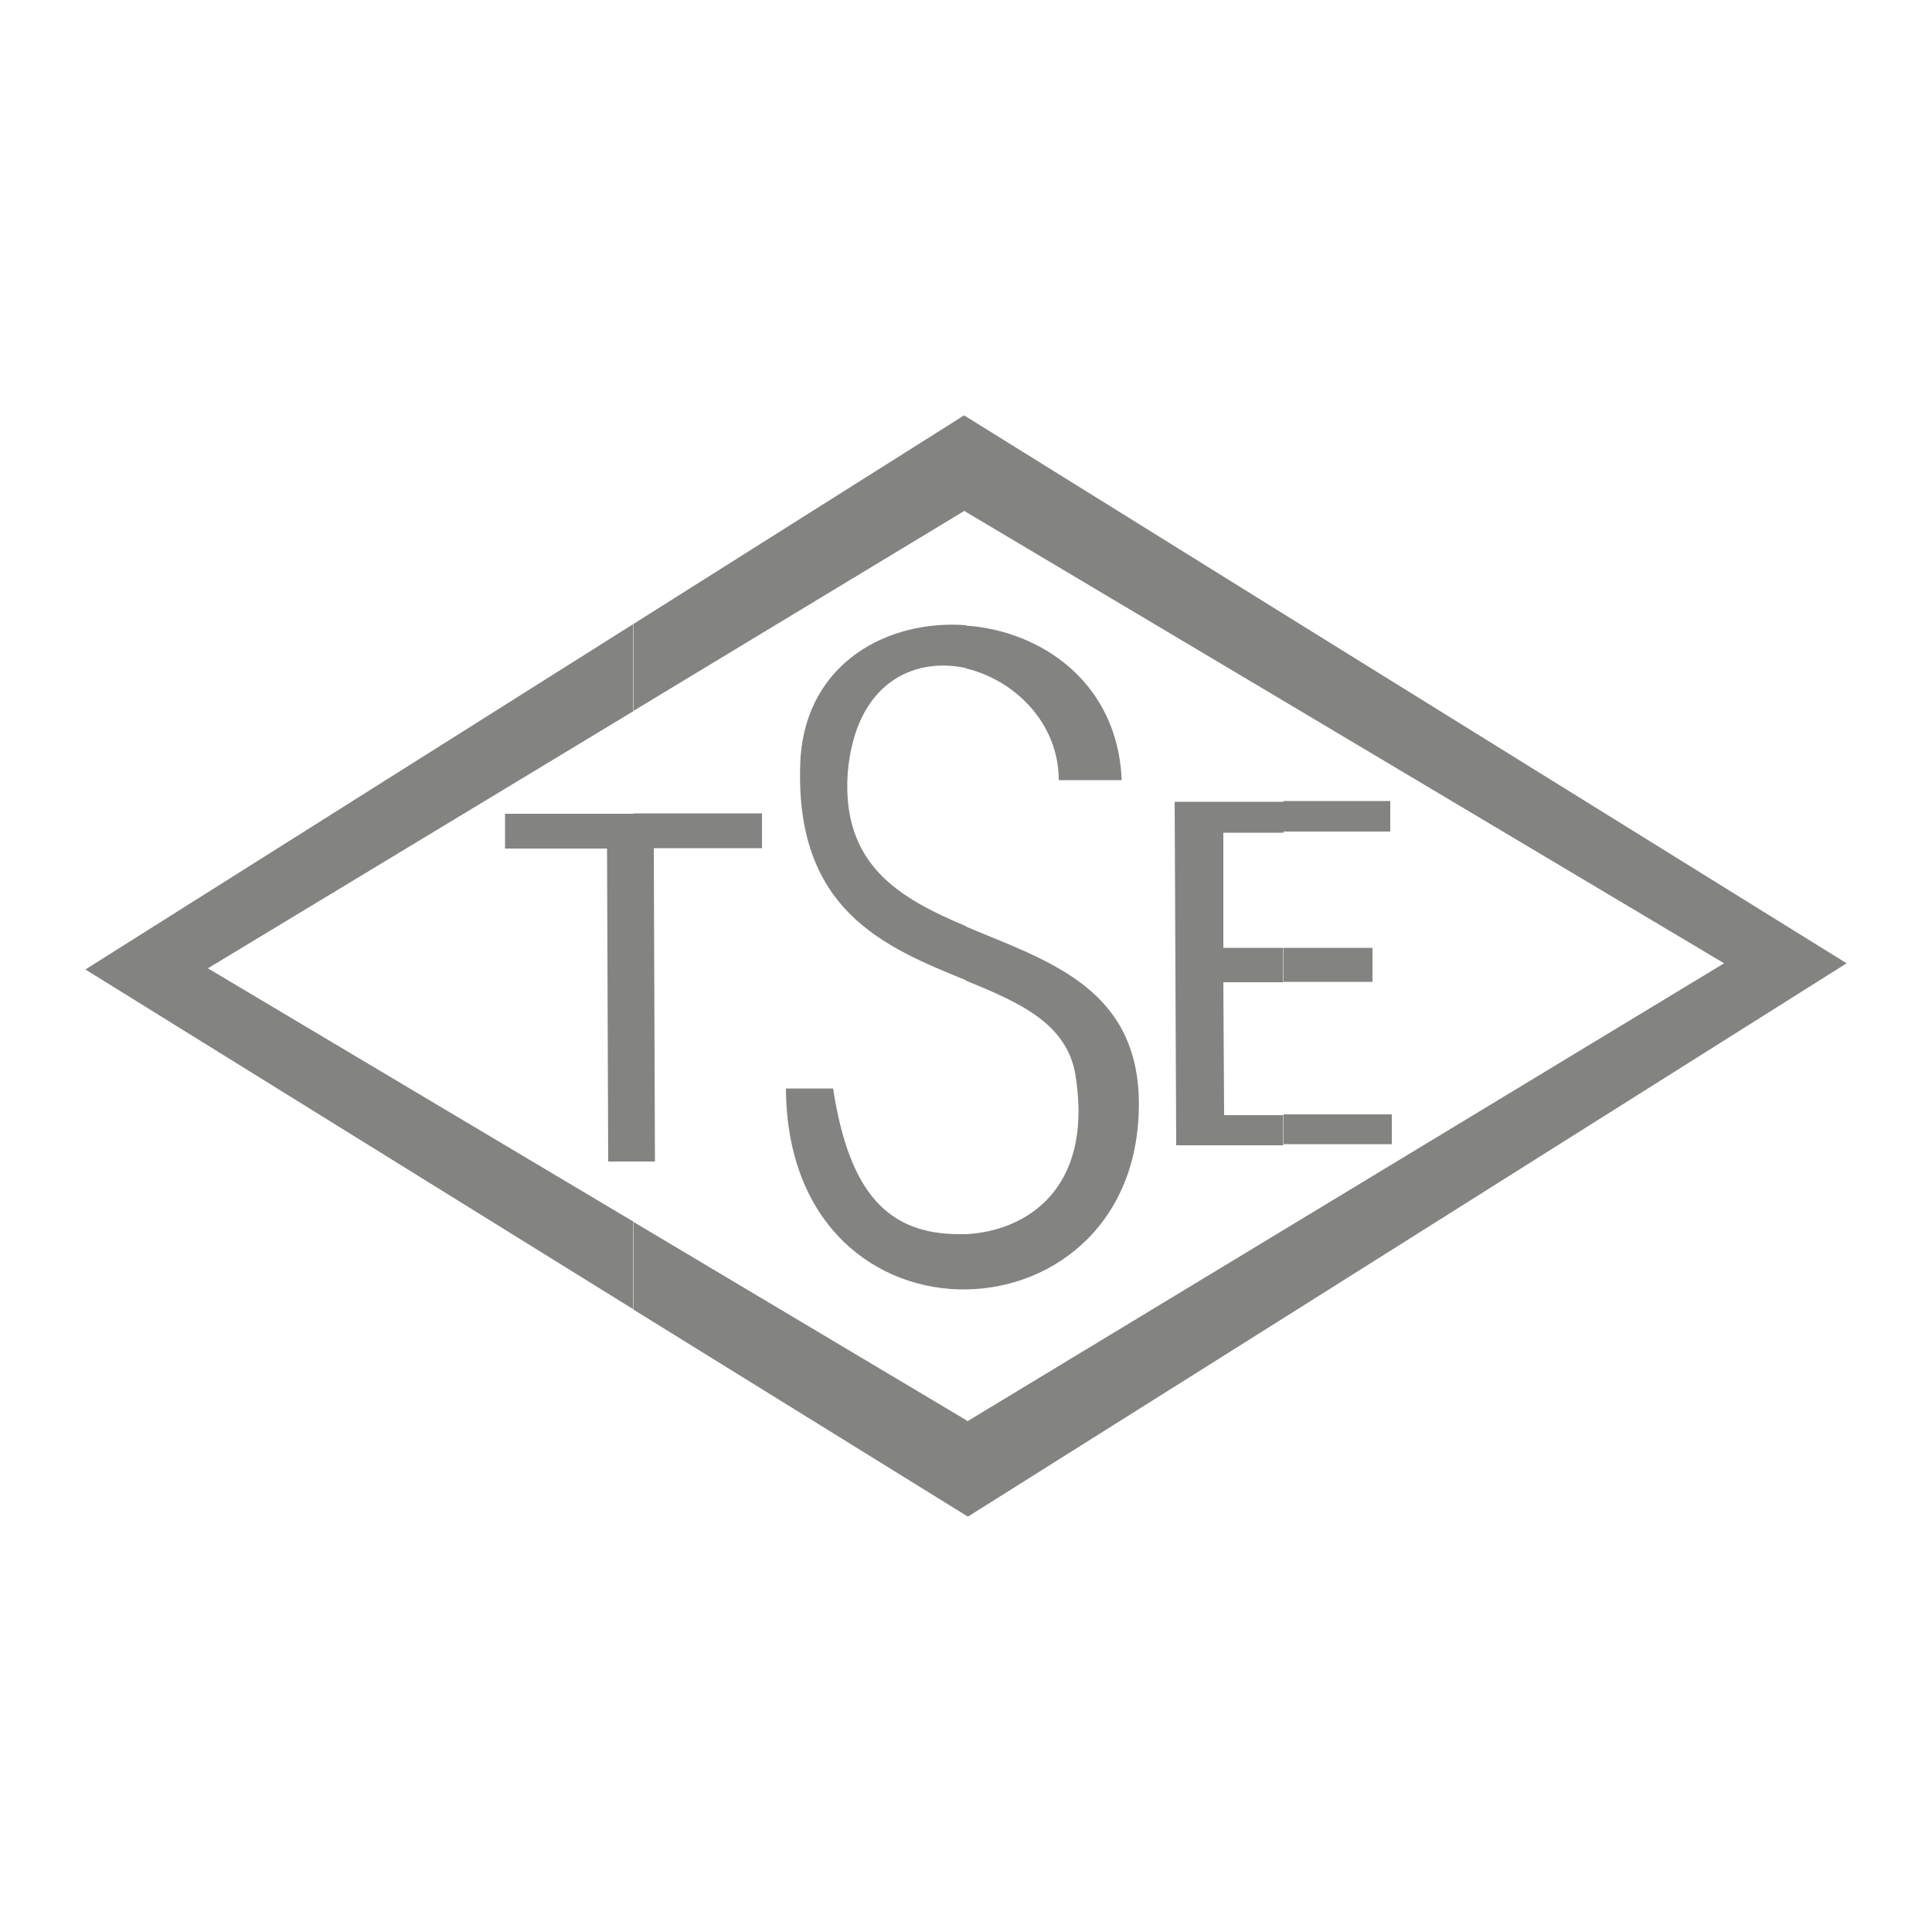 <?xml version="1.0" encoding="UTF-8"?>
<svg id="katman_1" data-name="katman 1" xmlns="http://www.w3.org/2000/svg" viewBox="0 0 50 50">
  <defs>
    <style>
      .cls-1 {
        fill: #1d1d1b;
        fill-rule: evenodd;
        opacity: .55;
        stroke-width: 0px;
      }
    </style>
  </defs>
  <path class="cls-1" d="M33.22,34.11l14.57-9.18-14.57-9.04v2.25l11.4,6.79-11.4,6.9v2.28h0ZM33.22,29.63v-.79h2.8s0,.77,0,.77h-2.8ZM33.22,25.42v-.89h2.3s0,.88,0,.88h-2.31ZM33.22,21.54v-.81h2.76s0,.79,0,.79h-2.77ZM25,39.22l.05.03,8.17-5.14v-2.28l-8.18,4.95-.04-.03v2.47h0ZM33.22,15.89l-8.22-5.11v2.47l8.22,4.89v-2.25h0ZM33.22,20.74v.81h-1.56s0,2.98,0,2.98h1.55v.89h-1.55l.02,3.44h1.53s0,.78,0,.78h-2.77s-.04-8.89-.04-8.89h2.8ZM25,33.37v-1.43c1.56-.08,3.26-1.16,2.85-4-.17-1.43-1.43-1.98-2.85-2.56v-1.4c2.03.86,4.35,1.53,4.47,4.37.11,3.25-2.16,4.99-4.47,5.02h0ZM25,17.3v-1.11c1.98.14,3.93,1.5,4.03,4h-1.63c0-1.49-1.16-2.6-2.4-2.89h0ZM24.95,10.75l-8.56,5.4v2.25l8.57-5.18.04.03v-2.47l-.05-.03h0ZM16.39,33.89l8.61,5.33v-2.47l-8.61-5.13v2.27h0ZM25,16.18v1.11c-1.37-.3-2.86.4-3.06,2.7-.17,2.4,1.35,3.26,3.06,3.98v1.4c-2.09-.86-4.51-1.8-4.28-5.8.19-2.43,2.26-3.54,4.28-3.39h0ZM25,31.94v1.43c-2.3.03-4.64-1.64-4.66-5.2h1.22c.42,2.72,1.43,3.77,3.27,3.77h.17ZM16.39,30.06v-9.01h3.33s0,.9,0,.9h-2.8s.03,8.11.03,8.11h-.57ZM16.39,16.15L2.21,25.09l14.19,8.8v-2.27l-11.02-6.56,11.02-6.66v-2.25h0ZM16.39,21.05v9.01h-.65l-.03-8.1h-2.64s0-.9,0-.9h3.33Z"/>
</svg>